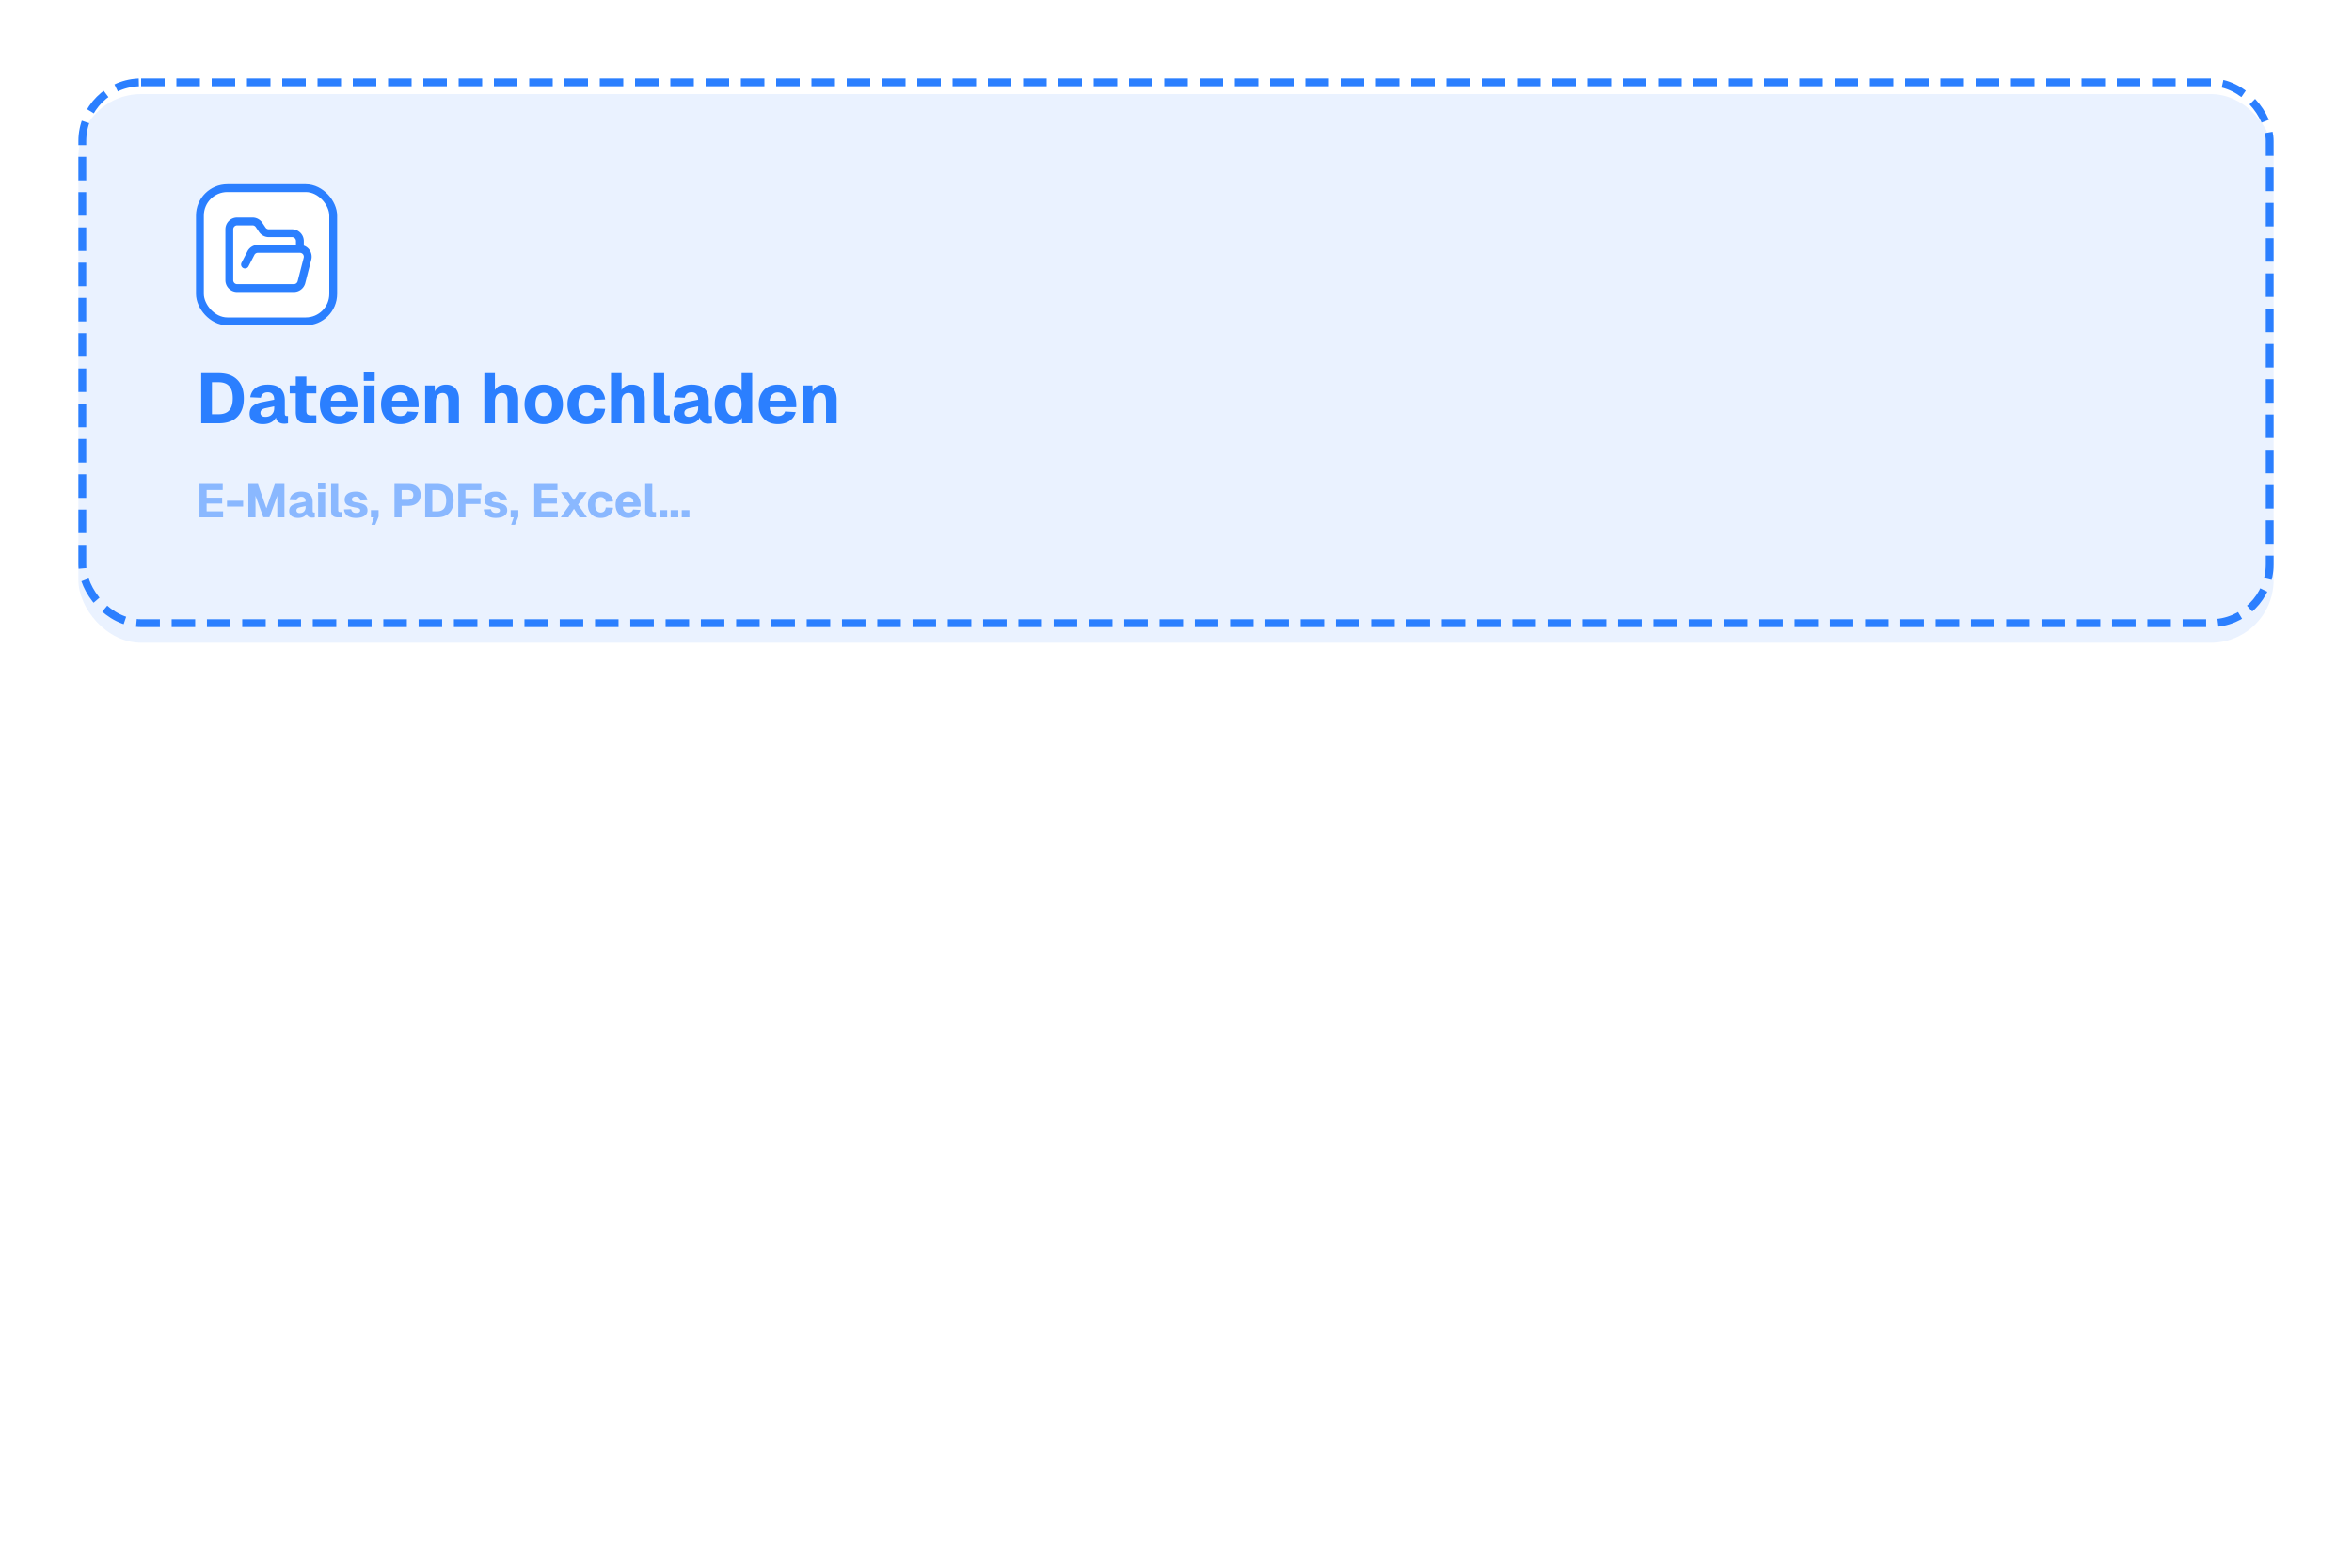 <svg xmlns="http://www.w3.org/2000/svg" width="600" height="400" fill="none"><g filter="url(#a)"><rect width="560" height="140" x="20" y="20" fill="#2B7FFF" fill-opacity=".1" rx="16"/></g><rect width="558" height="138" x="21" y="21" stroke="#2B7FFF" stroke-dasharray="6 3" stroke-width="2" rx="15"/><path fill="#2B7FFF" d="M51.332 108V95.22h4.41c2.076 0 3.672.558 4.788 1.674 1.116 1.104 1.674 2.682 1.674 4.734 0 2.04-.552 3.612-1.656 4.716C59.456 107.448 57.89 108 55.85 108h-4.518Zm2.736-2.304h1.674c1.236 0 2.148-.33 2.736-.99.6-.672.9-1.704.9-3.096 0-1.392-.3-2.418-.9-3.078-.588-.672-1.5-1.008-2.736-1.008h-1.674v8.172Zm12.99 2.52c-.996 0-1.812-.228-2.448-.684-.624-.468-.936-1.116-.936-1.944 0-.852.264-1.506.792-1.962.54-.468 1.332-.81 2.376-1.026l3.114-.612c0-.624-.144-1.092-.432-1.404-.276-.324-.678-.486-1.206-.486-.516 0-.918.12-1.206.36-.288.228-.474.57-.558 1.026l-2.718-.126c.18-1.056.654-1.854 1.422-2.394.78-.552 1.8-.828 3.06-.828 1.44 0 2.52.342 3.24 1.026.732.684 1.098 1.686 1.098 3.006v3.294c0 .276.042.462.126.558.096.084.234.126.414.126h.27V108a3.07 3.07 0 0 1-.414.072c-.18.024-.36.036-.54.036-.384 0-.744-.066-1.08-.198a1.7 1.7 0 0 1-.792-.666c-.204-.324-.306-.78-.306-1.368l.234.18c-.12.432-.336.81-.648 1.134-.3.324-.696.576-1.188.756-.48.18-1.038.27-1.674.27Zm.648-1.854c.444 0 .834-.084 1.17-.252.336-.18.6-.438.792-.774.192-.336.288-.732.288-1.188v-.468l-2.196.468c-.432.084-.762.228-.99.432a.963.963 0 0 0-.324.756c0 .324.108.576.324.756.216.18.528.27.936.27ZM78.352 108c-.996 0-1.728-.228-2.196-.684-.468-.468-.702-1.206-.702-2.214v-9.018h2.7v8.694c0 .468.096.786.288.954.204.168.504.252.9.252h1.35V108h-2.34Zm-4.446-7.632v-2.016h6.786v2.016h-6.786Zm12.557 7.848c-.983 0-1.841-.204-2.573-.612a4.436 4.436 0 0 1-1.692-1.764c-.396-.756-.594-1.644-.594-2.664 0-1.02.198-1.902.594-2.646a4.436 4.436 0 0 1 1.692-1.764c.72-.42 1.572-.63 2.555-.63.96 0 1.795.21 2.503.63.708.42 1.254 1.02 1.638 1.8.395.78.594 1.71.594 2.79v.54h-6.787c.037.768.24 1.338.612 1.71.385.372.889.558 1.513.558.456 0 .834-.096 1.133-.288.313-.192.535-.486.666-.882l2.719.162c-.252.96-.787 1.71-1.603 2.25s-1.806.81-2.97.81Zm-2.07-5.976h4.014c-.035-.708-.233-1.236-.593-1.584-.348-.348-.804-.522-1.368-.522-.564 0-1.032.186-1.404.558-.36.36-.576.876-.648 1.548Zm8.455 5.76v-9.648h2.7V108h-2.7Zm-.054-10.836v-2.16h2.79v2.16h-2.79Zm9.279 11.052c-.984 0-1.842-.204-2.574-.612a4.436 4.436 0 0 1-1.692-1.764c-.396-.756-.594-1.644-.594-2.664 0-1.02.198-1.902.594-2.646a4.436 4.436 0 0 1 1.692-1.764c.72-.42 1.572-.63 2.556-.63.96 0 1.794.21 2.502.63.708.42 1.254 1.02 1.638 1.8.396.78.594 1.71.594 2.79v.54h-6.786c.036.768.24 1.338.612 1.71.384.372.888.558 1.512.558.456 0 .834-.096 1.134-.288.312-.192.534-.486.666-.882l2.718.162c-.252.96-.786 1.71-1.602 2.25-.816.54-1.806.81-2.97.81Zm-2.07-5.976h4.014c-.036-.708-.234-1.236-.594-1.584-.348-.348-.804-.522-1.368-.522-.564 0-1.032.186-1.404.558-.36.36-.576.876-.648 1.548Zm8.455 5.76v-9.648h2.43l.108 2.826-.342-.09c.096-.72.288-1.296.576-1.728.3-.432.672-.744 1.116-.936.444-.192.93-.288 1.458-.288.696 0 1.284.15 1.764.45.492.3.864.726 1.116 1.278.264.54.396 1.182.396 1.926V108h-2.7v-5.31c0-.516-.042-.954-.126-1.314-.084-.36-.234-.63-.45-.81-.216-.192-.516-.288-.9-.288-.564 0-.996.21-1.296.63-.3.408-.45 1.002-.45 1.782V108h-2.7Zm15.099 0V95.22h2.7v5.382h-.36c.096-.564.282-1.026.558-1.386.288-.36.642-.63 1.062-.81.432-.18.9-.27 1.404-.27.72 0 1.32.156 1.8.468.48.312.84.744 1.08 1.296.252.552.378 1.182.378 1.89V108h-2.7v-5.562c0-.72-.114-1.26-.342-1.62-.216-.36-.588-.54-1.116-.54-.552 0-.984.186-1.296.558-.312.372-.468.93-.468 1.674V108h-2.7Zm15.15.216c-.984 0-1.842-.204-2.574-.612a4.4 4.4 0 0 1-1.71-1.764c-.408-.756-.612-1.644-.612-2.664 0-1.02.204-1.902.612-2.646a4.4 4.4 0 0 1 1.71-1.764c.732-.42 1.59-.63 2.574-.63.984 0 1.842.21 2.574.63a4.4 4.4 0 0 1 1.71 1.764c.408.744.612 1.626.612 2.646s-.204 1.908-.612 2.664a4.4 4.4 0 0 1-1.71 1.764c-.732.408-1.59.612-2.574.612Zm0-2.07c.672 0 1.194-.258 1.566-.774.372-.528.558-1.26.558-2.196 0-.936-.186-1.662-.558-2.178-.372-.528-.894-.792-1.566-.792s-1.194.264-1.566.792c-.372.516-.558 1.242-.558 2.178 0 .936.186 1.668.558 2.196.372.516.894.774 1.566.774Zm10.951 2.07c-.984 0-1.842-.204-2.574-.612a4.4 4.4 0 0 1-1.71-1.764c-.408-.756-.612-1.644-.612-2.664 0-1.02.204-1.902.612-2.646a4.4 4.4 0 0 1 1.71-1.764c.732-.42 1.59-.63 2.574-.63.852 0 1.614.15 2.286.45.684.3 1.236.732 1.656 1.296.42.564.678 1.242.774 2.034l-2.79.126c-.084-.6-.3-1.05-.648-1.35-.336-.312-.762-.468-1.278-.468-.672 0-1.194.258-1.566.774-.372.516-.558 1.242-.558 2.178 0 .936.186 1.668.558 2.196.372.516.894.774 1.566.774.516 0 .948-.156 1.296-.468.348-.324.558-.81.63-1.458l2.79.108c-.084.792-.336 1.482-.756 2.07a4.127 4.127 0 0 1-1.638 1.35c-.672.312-1.446.468-2.322.468Zm6.208-.216V95.22h2.7v5.382h-.36c.096-.564.282-1.026.558-1.386.288-.36.642-.63 1.062-.81.432-.18.9-.27 1.404-.27.72 0 1.32.156 1.8.468.48.312.84.744 1.08 1.296.252.552.378 1.182.378 1.89V108h-2.7v-5.562c0-.72-.114-1.26-.342-1.62-.216-.36-.588-.54-1.116-.54-.552 0-.984.186-1.296.558-.312.372-.468.93-.468 1.674V108h-2.7Zm13.383 0c-.792 0-1.41-.198-1.854-.594-.444-.396-.666-1.038-.666-1.926V95.22h2.7v9.972c0 .288.066.492.198.612s.324.18.576.18h.648V108h-1.602Zm5.949.216c-.996 0-1.812-.228-2.448-.684-.624-.468-.936-1.116-.936-1.944 0-.852.264-1.506.792-1.962.54-.468 1.332-.81 2.376-1.026l3.114-.612c0-.624-.144-1.092-.432-1.404-.276-.324-.678-.486-1.206-.486-.516 0-.918.12-1.206.36-.288.228-.474.57-.558 1.026l-2.718-.126c.18-1.056.654-1.854 1.422-2.394.78-.552 1.8-.828 3.06-.828 1.44 0 2.52.342 3.24 1.026.732.684 1.098 1.686 1.098 3.006v3.294c0 .276.042.462.126.558.096.084.234.126.414.126h.27V108a3.07 3.07 0 0 1-.414.072c-.18.024-.36.036-.54.036-.384 0-.744-.066-1.08-.198a1.7 1.7 0 0 1-.792-.666c-.204-.324-.306-.78-.306-1.368l.234.18c-.12.432-.336.81-.648 1.134-.3.324-.696.576-1.188.756-.48.18-1.038.27-1.674.27Zm.648-1.854c.444 0 .834-.084 1.17-.252.336-.18.6-.438.792-.774.192-.336.288-.732.288-1.188v-.468l-2.196.468c-.432.084-.762.228-.99.432a.963.963 0 0 0-.324.756c0 .324.108.576.324.756.216.18.528.27.936.27Zm10.44 1.854c-.816 0-1.524-.204-2.124-.612-.588-.42-1.044-1.002-1.368-1.746-.312-.756-.468-1.65-.468-2.682s.162-1.92.486-2.664c.324-.756.78-1.338 1.368-1.746.6-.42 1.302-.63 2.106-.63.684 0 1.272.144 1.764.432.504.276.882.66 1.134 1.152v-4.5h2.7V108h-2.574l-.054-1.422a2.81 2.81 0 0 1-1.188 1.206c-.516.288-1.11.432-1.782.432Zm.882-2.07c.432 0 .798-.114 1.098-.342.3-.228.528-.558.684-.99.156-.444.234-.99.234-1.638 0-.66-.078-1.206-.234-1.638-.156-.444-.384-.774-.684-.99-.3-.228-.666-.342-1.098-.342-.636 0-1.14.27-1.512.81-.372.528-.558 1.248-.558 2.16 0 .9.186 1.62.558 2.16.384.54.888.81 1.512.81Zm11.251 2.07c-.984 0-1.842-.204-2.574-.612a4.436 4.436 0 0 1-1.692-1.764c-.396-.756-.594-1.644-.594-2.664 0-1.02.198-1.902.594-2.646a4.436 4.436 0 0 1 1.692-1.764c.72-.42 1.572-.63 2.556-.63.96 0 1.794.21 2.502.63.708.42 1.254 1.02 1.638 1.8.396.78.594 1.71.594 2.79v.54h-6.786c.036.768.24 1.338.612 1.71.384.372.888.558 1.512.558.456 0 .834-.096 1.134-.288.312-.192.534-.486.666-.882l2.718.162c-.252.96-.786 1.71-1.602 2.25-.816.54-1.806.81-2.97.81Zm-2.07-5.976h4.014c-.036-.708-.234-1.236-.594-1.584-.348-.348-.804-.522-1.368-.522-.564 0-1.032.186-1.404.558-.36.36-.576.876-.648 1.548Zm8.454 5.76v-9.648h2.43l.108 2.826-.342-.09c.096-.72.288-1.296.576-1.728.3-.432.672-.744 1.116-.936.444-.192.93-.288 1.458-.288.696 0 1.284.15 1.764.45.492.3.864.726 1.116 1.278.264.54.396 1.182.396 1.926V108h-2.7v-5.31c0-.516-.042-.954-.126-1.314-.084-.36-.234-.63-.45-.81-.216-.192-.516-.288-.9-.288-.564 0-.996.21-1.296.63-.3.408-.45 1.002-.45 1.782V108h-2.7Z"/><path fill="#2B7FFF" d="M50.888 132v-8.52h5.928v1.536h-4.104v1.956h3.96v1.512h-3.96v1.98h4.2V132h-6.024Zm7.02-2.76v-1.476h4.117v1.476h-4.116Zm5.449 2.76v-8.52h2.436l2.172 6.204 2.16-6.204h2.436V132h-1.824v-5.52l-2.004 5.496h-1.56l-1.992-5.496V132h-1.824Zm12.675.144c-.664 0-1.208-.152-1.632-.456-.416-.312-.624-.744-.624-1.296 0-.568.176-1.004.528-1.308.36-.312.888-.54 1.584-.684l2.076-.408c0-.416-.096-.728-.288-.936-.184-.216-.452-.324-.804-.324-.344 0-.612.08-.804.24-.192.152-.316.38-.372.684l-1.812-.084c.12-.704.436-1.236.948-1.596.52-.368 1.2-.552 2.04-.552.96 0 1.68.228 2.16.684.488.456.732 1.124.732 2.004v2.196c0 .184.028.308.084.372.064.056.156.084.276.084h.18V132a2.047 2.047 0 0 1-.276.048c-.12.016-.24.024-.36.024-.256 0-.496-.044-.72-.132a1.133 1.133 0 0 1-.528-.444c-.136-.216-.204-.52-.204-.912l.156.12c-.08.288-.224.54-.432.756-.2.216-.464.384-.792.504-.32.12-.692.18-1.116.18Zm.432-1.236c.296 0 .556-.056.78-.168.224-.12.4-.292.528-.516a1.57 1.57 0 0 0 .192-.792v-.312l-1.464.312c-.288.056-.508.152-.66.288a.642.642 0 0 0-.216.504c0 .216.072.384.216.504.144.12.352.18.624.18ZM81.155 132v-6.432h1.8V132h-1.8Zm-.036-7.224v-1.44h1.86v1.44h-1.86ZM86.152 132c-.528 0-.94-.132-1.236-.396-.296-.264-.444-.692-.444-1.284v-6.84h1.8v6.648c0 .192.044.328.132.408.088.08.216.12.384.12h.432V132h-1.068Zm4.712.144c-.664 0-1.22-.092-1.668-.276-.448-.192-.792-.448-1.032-.768a2.201 2.201 0 0 1-.396-1.128l1.824-.06c.056.304.184.54.384.708.2.168.496.252.888.252.32 0 .568-.052.744-.156a.515.515 0 0 0 .276-.48.557.557 0 0 0-.096-.336c-.064-.096-.192-.176-.384-.24-.184-.072-.46-.136-.828-.192-.68-.12-1.212-.26-1.596-.42-.384-.16-.656-.368-.816-.624-.16-.256-.24-.568-.24-.936 0-.616.236-1.112.708-1.488.48-.384 1.196-.576 2.148-.576.608 0 1.116.096 1.524.288.416.192.736.456.96.792.232.328.376.704.432 1.128l-1.812.072a1.1 1.1 0 0 0-.192-.528.97.97 0 0 0-.372-.348 1.084 1.084 0 0 0-.552-.132c-.32 0-.568.068-.744.204a.615.615 0 0 0-.252.516c0 .16.036.292.108.396.08.096.208.176.384.24.176.064.412.116.708.156.688.096 1.232.232 1.632.408.408.168.7.38.876.636.176.256.264.572.264.948 0 .416-.12.768-.36 1.056-.24.288-.576.508-1.008.66-.424.152-.928.228-1.512.228Zm3.892 1.752.648-1.896h-.78v-1.836h1.956v1.644l-.84 2.088h-.984Zm5.878-1.896v-8.52h3.408c1.024 0 1.824.248 2.4.744.584.496.876 1.176.876 2.04 0 .568-.132 1.064-.396 1.488-.256.416-.632.74-1.128.972-.488.224-1.072.336-1.752.336h-1.584V132h-1.824Zm1.824-4.476h1.476c.48 0 .852-.104 1.116-.312.264-.216.396-.532.396-.948 0-.408-.132-.716-.396-.924-.256-.216-.628-.324-1.116-.324h-1.476v2.508Zm6.004 4.476v-8.52h2.94c1.384 0 2.448.372 3.192 1.116.744.736 1.116 1.788 1.116 3.156 0 1.36-.368 2.408-1.104 3.144-.728.736-1.772 1.104-3.132 1.104h-3.012Zm1.824-1.536h1.116c.824 0 1.432-.22 1.824-.66.4-.448.6-1.136.6-2.064 0-.928-.2-1.612-.6-2.052-.392-.448-1-.672-1.824-.672h-1.116v5.448Zm6.625 1.536v-8.52h5.88v1.536h-5.064l1.008-1.044v3.9l-1.008-.792h4.848v1.512h-4.848l1.008-.792v4.2h-1.824Zm9.602.144c-.664 0-1.22-.092-1.668-.276-.448-.192-.792-.448-1.032-.768a2.201 2.201 0 0 1-.396-1.128l1.824-.06c.056.304.184.54.384.708.2.168.496.252.888.252.32 0 .568-.052.744-.156a.515.515 0 0 0 .276-.48.557.557 0 0 0-.096-.336c-.064-.096-.192-.176-.384-.24-.184-.072-.46-.136-.828-.192-.68-.12-1.212-.26-1.596-.42-.384-.16-.656-.368-.816-.624-.16-.256-.24-.568-.24-.936 0-.616.236-1.112.708-1.488.48-.384 1.196-.576 2.148-.576.608 0 1.116.096 1.524.288.416.192.736.456.96.792.232.328.376.704.432 1.128l-1.812.072a1.1 1.1 0 0 0-.192-.528.97.97 0 0 0-.372-.348 1.084 1.084 0 0 0-.552-.132c-.32 0-.568.068-.744.204a.615.615 0 0 0-.252.516c0 .16.036.292.108.396.08.096.208.176.384.24.176.064.412.116.708.156.688.096 1.232.232 1.632.408.408.168.7.38.876.636.176.256.264.572.264.948 0 .416-.12.768-.36 1.056-.24.288-.576.508-1.008.66-.424.152-.928.228-1.512.228Zm3.891 1.752.648-1.896h-.78v-1.836h1.956v1.644l-.84 2.088h-.984Zm5.879-1.896v-8.52h5.928v1.536h-4.104v1.956h3.96v1.512h-3.96v1.98h4.2V132h-6.024Zm6.765 0 2.292-3.264-2.232-3.168h1.908l1.38 2.064 1.332-2.064h1.956l-2.22 3.18 2.28 3.252h-1.908l-1.416-2.184-1.428 2.184h-1.944Zm10.199.144c-.656 0-1.228-.136-1.716-.408a2.933 2.933 0 0 1-1.14-1.176c-.272-.504-.408-1.096-.408-1.776 0-.68.136-1.268.408-1.764a2.933 2.933 0 0 1 1.14-1.176c.488-.28 1.06-.42 1.716-.42.568 0 1.076.1 1.524.3.456.2.824.488 1.104.864.28.376.452.828.516 1.356l-1.86.084c-.056-.4-.2-.7-.432-.9-.224-.208-.508-.312-.852-.312-.448 0-.796.172-1.044.516-.248.344-.372.828-.372 1.452s.124 1.112.372 1.464c.248.344.596.516 1.044.516.344 0 .632-.104.864-.312.232-.216.372-.54.42-.972l1.86.072a2.845 2.845 0 0 1-.504 1.38 2.751 2.751 0 0 1-1.092.9c-.448.208-.964.312-1.548.312Zm7.031 0c-.656 0-1.228-.136-1.716-.408a2.957 2.957 0 0 1-1.128-1.176c-.264-.504-.396-1.096-.396-1.776 0-.68.132-1.268.396-1.764a2.957 2.957 0 0 1 1.128-1.176c.48-.28 1.048-.42 1.704-.42.64 0 1.196.14 1.668.42.472.28.836.68 1.092 1.2.264.52.396 1.14.396 1.86v.36h-4.524c.024.512.16.892.408 1.14.256.248.592.372 1.008.372.304 0 .556-.064.756-.192a1.05 1.05 0 0 0 .444-.588l1.812.108a2.5 2.5 0 0 1-1.068 1.5c-.544.36-1.204.54-1.98.54Zm-1.38-3.984h2.676c-.024-.472-.156-.824-.396-1.056-.232-.232-.536-.348-.912-.348a1.27 1.27 0 0 0-.936.372c-.24.24-.384.584-.432 1.032Zm7.375 3.84c-.528 0-.94-.132-1.236-.396-.296-.264-.444-.692-.444-1.284v-6.84h1.8v6.648c0 .192.044.328.132.408.088.08.216.12.384.12h.432V132h-1.068Zm1.968 0v-1.836h1.956V132h-1.956Zm2.836 0v-1.836h1.956V132h-1.956Zm2.836 0v-1.836h1.956V132h-1.956Z" opacity=".5"/><rect width="34" height="34" x="51" y="48" fill="#fff" stroke="#2B7FFF" stroke-width="2" rx="7"/><path stroke="#2B7FFF" stroke-linecap="round" stroke-linejoin="round" stroke-width="2" d="m62.5 67.5 1.5-2.9a2 2 0 0 1 1.74-1.1H76.5m0 0a2 2 0 0 1 1.94 2.5l-1.54 6a2 2 0 0 1-1.95 1.5H60.5a2 2 0 0 1-2-2v-13a2 2 0 0 1 2-2h3.9a2 2 0 0 1 1.69.9l.81 1.2a2 2 0 0 0 1.67.9h5.93a2 2 0 0 1 2 2v2Z"/><defs><filter id="a" width="560" height="144" x="20" y="20" color-interpolation-filters="sRGB" filterUnits="userSpaceOnUse"><feFlood flood-opacity="0" result="BackgroundImageFix"/><feBlend in="SourceGraphic" in2="BackgroundImageFix" result="shape"/><feColorMatrix in="SourceAlpha" result="hardAlpha" values="0 0 0 0 0 0 0 0 0 0 0 0 0 0 0 0 0 0 127 0"/><feOffset dy="4"/><feGaussianBlur stdDeviation="4"/><feComposite in2="hardAlpha" k2="-1" k3="1" operator="arithmetic"/><feColorMatrix values="0 0 0 0 0.169 0 0 0 0 0.498 0 0 0 0 1 0 0 0 0.25 0"/><feBlend in2="shape" result="effect1_innerShadow_2013_1177"/></filter></defs></svg>